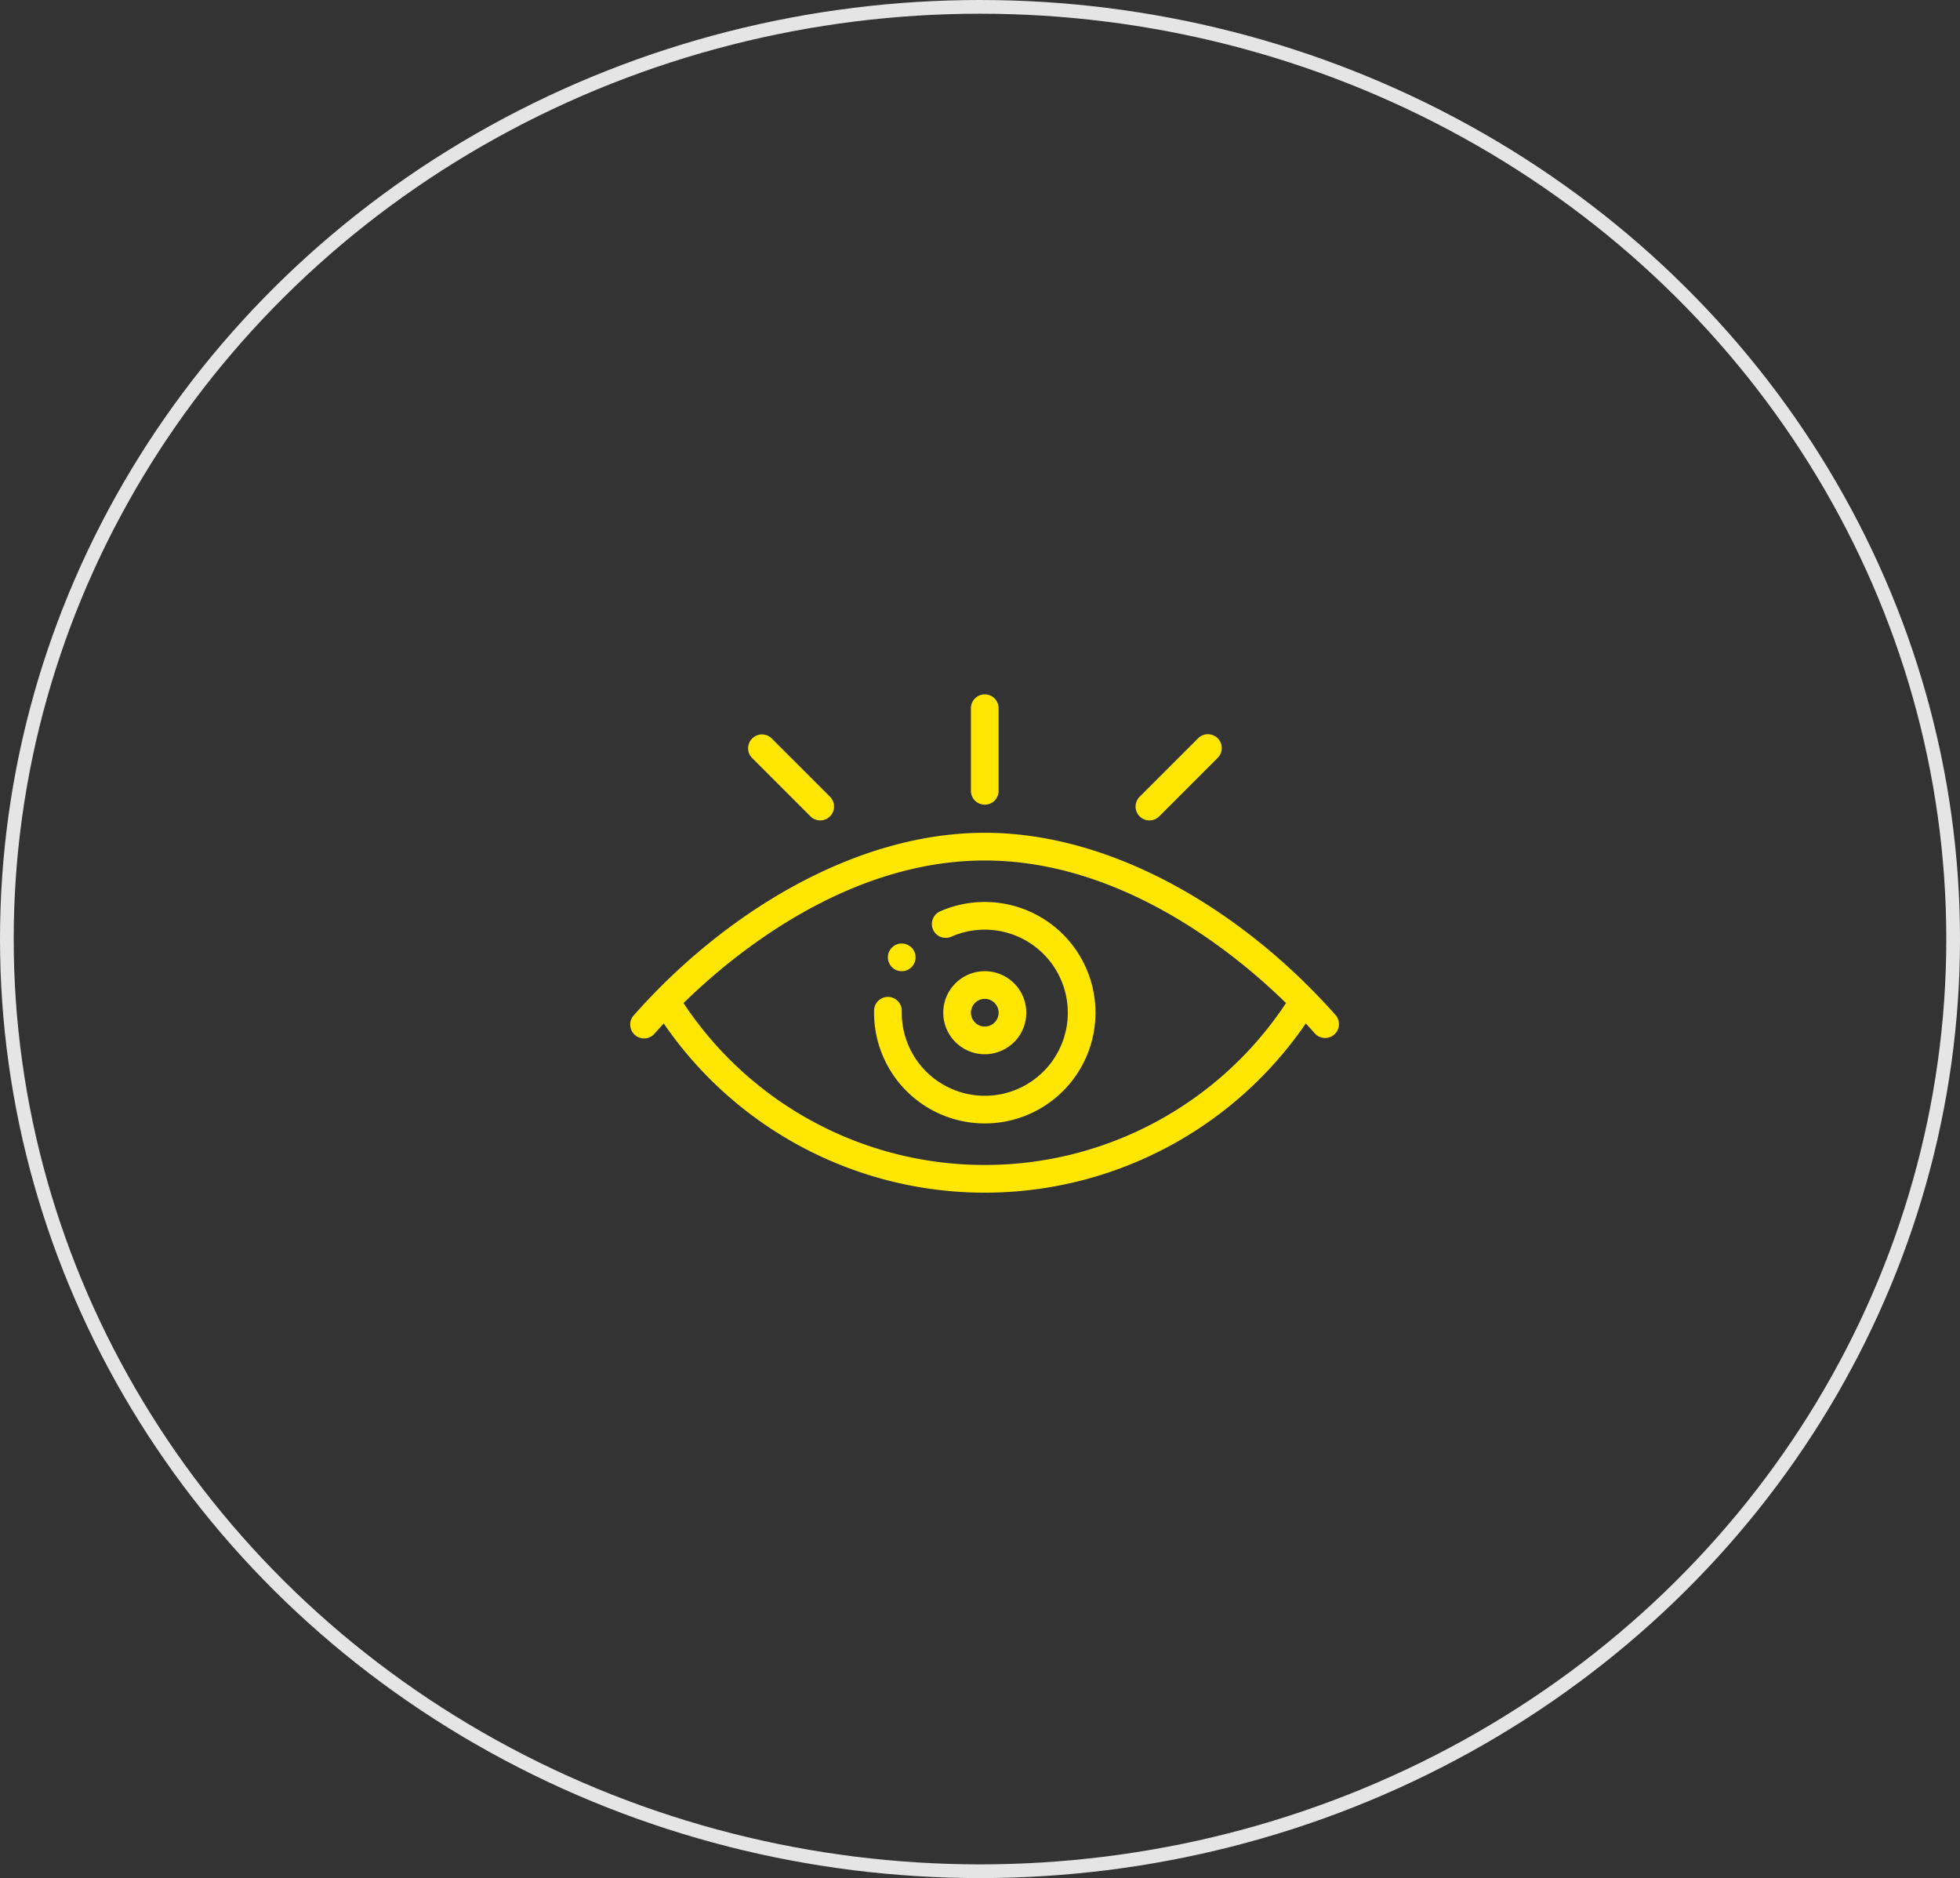 <svg xmlns="http://www.w3.org/2000/svg" width="143" height="137" viewBox="0 0 143 137">
  <rect x="0" y="0" width="143" height="137" fill="#333333" stroke="none"/>
  <g id="Group_389" data-name="Group 389" transform="translate(-1021 -2302)">
    <g id="Ellipse_324" data-name="Ellipse 324" transform="translate(1021 2302)" fill="none" stroke="#fff" stroke-width="1" opacity="0.872">
      <ellipse cx="71.5" cy="68.5" rx="71.5" ry="68.5" stroke="none"/>
      <ellipse cx="71.5" cy="68.5" rx="71" ry="68" fill="none"/>
    </g>
    <g id="eye" transform="translate(1067 2276.652)">
      <g id="Group_341" data-name="Group 341" transform="translate(18.78 94.174)">
        <g id="Group_340" data-name="Group 340" transform="translate(0 0)">
          <path id="Path_6477" data-name="Path 6477" d="M187.721,256.294a1.01,1.01,0,1,0,0,1.428A1.009,1.009,0,0,0,187.721,256.294Z" transform="translate(-185.998 -255.998)" fill="#ffe603"/>
        </g>
      </g>
      <g id="Group_343" data-name="Group 343" transform="translate(22.819 96.193)">
        <g id="Group_342" data-name="Group 342" transform="translate(0 0)">
          <path id="Path_6478" data-name="Path 6478" d="M229.029,276a3.029,3.029,0,1,0,3.029,3.029A3.032,3.032,0,0,0,229.029,276Zm0,4.039a1.01,1.01,0,1,1,1.01-1.01A1.011,1.011,0,0,1,229.029,280.039Z" transform="translate(-226 -276)" fill="#ffe603"/>
        </g>
      </g>
      <g id="Group_345" data-name="Group 345" transform="translate(17.77 91.145)">
        <g id="Group_344" data-name="Group 344" transform="translate(0 0)">
          <path id="Path_6479" data-name="Path 6479" d="M184.077,226a8.01,8.01,0,0,0-3.243.678,1.01,1.01,0,1,0,.813,1.849,6,6,0,0,1,2.431-.507,6.058,6.058,0,1,1-6.058,6.058c0-.035,0-.068,0-.1a1.01,1.01,0,1,0-2.019-.047c0,.05,0,.1,0,.15A8.077,8.077,0,1,0,184.077,226Z" transform="translate(-176 -226)" fill="#ffe603"/>
        </g>
      </g>
      <g id="Group_347" data-name="Group 347" transform="translate(24.838 76)">
        <g id="Group_346" data-name="Group 346" transform="translate(0 0)">
          <path id="Path_6480" data-name="Path 6480" d="M247.01,76A1.01,1.01,0,0,0,246,77.01v6.058a1.01,1.01,0,0,0,2.019,0V77.01A1.01,1.01,0,0,0,247.01,76Z" transform="translate(-246 -76)" fill="#ffe603"/>
        </g>
      </g>
      <g id="Group_349" data-name="Group 349" transform="translate(8.561 78.907)">
        <g id="Group_348" data-name="Group 348" transform="translate(0 0)">
          <path id="Path_6481" data-name="Path 6481" d="M90.8,109.368l-4.283-4.283a1.01,1.01,0,0,0-1.428,1.428l4.283,4.283a1.01,1.01,0,0,0,1.428-1.428Z" transform="translate(-84.789 -104.789)" fill="#ffe603"/>
        </g>
      </g>
      <g id="Group_351" data-name="Group 351" transform="translate(36.832 78.907)">
        <g id="Group_350" data-name="Group 350" transform="translate(0 0)">
          <path id="Path_6482" data-name="Path 6482" d="M370.8,105.085a1.01,1.01,0,0,0-1.428,0l-4.283,4.283a1.01,1.01,0,0,0,1.428,1.428l4.283-4.283A1.01,1.01,0,0,0,370.8,105.085Z" transform="translate(-364.79 -104.789)" fill="#ffe603"/>
        </g>
      </g>
      <g id="Group_353" data-name="Group 353" transform="translate(0 86.097)">
        <g id="Group_352" data-name="Group 352" transform="translate(0 0)">
          <path id="Path_6483" data-name="Path 6483" d="M51.442,189.3C45.028,182.037,35.5,176,25.848,176S6.666,182.038.253,189.3a1.01,1.01,0,1,0,1.513,1.337c.215-.244.436-.486.659-.728a28.394,28.394,0,0,0,46.845,0c.223.241.444.484.659.728a1.01,1.01,0,0,0,1.514-1.337ZM25.848,200.232A26.328,26.328,0,0,1,3.868,188.421c3.6-3.525,11.909-10.4,21.979-10.4s18.382,6.877,21.979,10.4A26.328,26.328,0,0,1,25.848,200.232Z" transform="translate(0 -176)" fill="#ffe603"/>
        </g>
      </g>
    </g>
  </g>
</svg>
